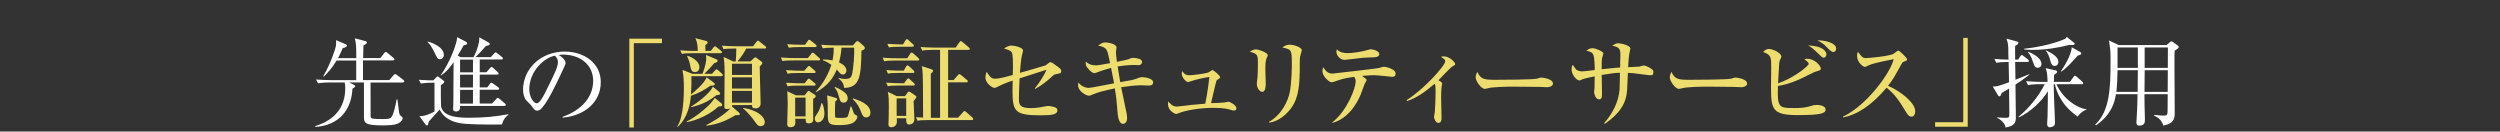 <?xml version="1.0" encoding="UTF-8"?><svg id="_レイヤー_2" xmlns="http://www.w3.org/2000/svg" viewBox="0 0 640 33.67"><rect x="0" y="0" width="640" height="33.67" fill="#333333" stroke="none"/><defs><style>.cls-1{fill:none;}.cls-1,.cls-2,.cls-3{stroke-width:0px;}.cls-2{fill:#ecdd6e;}.cls-3{fill:#fff;}</style></defs><g id="_スペック"><rect class="cls-1" width="640" height="33.67"/><path class="cls-3" d="M103.13,21.12h-8.27c0,.8,0,8.67.02,8.77.05.23.2.43.55.47.5.1,1.82.12,2.45.12,1.6,0,2-.12,2.3-.47.57-.67,1.07-2.92,1.35-4.55h.22c.17,1.52.4,3.32.45,3.5.12.47.22.55.62.9.1.07.27.22.27.45,0,.35-.5.9-.95,1.17-.45.28-1.27.62-3.95.62-4.72,0-5.02-.55-5.02-2.22v-8.77h-3.75l1.17.6c.25.12.35.22.35.37,0,.18-.1.3-.7.6-.38,6.9-4.95,9.57-9.52,9.8l-.03-.2c2.2-.7,7.7-2.7,7.7-9.72,0-.77-.07-1.12-.15-1.45h-3.87c-.62,0-1.82.02-2.95.22l-.5-.97c1.7.12,3.47.15,3.85.15h6.42v-5.02h-5.02c-1.22,2.05-2.42,3.27-3.27,4.12l-.15-.1c1.87-3.2,3.1-6.87,3.25-7.82.07-.57.07-1.02.03-1.42l2.45,1.05c.18.07.35.2.35.37,0,.32-.62.52-1.12.67-.3.77-.6,1.47-1.17,2.52h4.67c-.02-3.25-.02-3.6-.37-5.07l2.75.72c.17.05.35.18.35.35s-.12.35-.9.77c-.03.5-.07,2.75-.07,3.22h4.4l.97-1.25c.2-.25.3-.32.42-.32s.25.1.47.27l1.5,1.25c.12.1.25.27.25.4,0,.2-.2.25-.38.25h-7.67v5.02h6.72l1.1-1.25c.17-.2.27-.27.4-.27s.25.05.47.22l1.62,1.25c.17.12.25.25.25.4s-.15.25-.37.25Z"/><path class="cls-3" d="M128.53,31.84c-.75.05-1.32.05-1.92.05-2.07,0-6.95-.02-8.8-.35-3.8-.67-4.8-2.65-5.25-3.5-.42.47-2.65,2.9-2.75,3.02-.25.92-.28,1.05-.5,1.05-.15,0-.22-.03-.35-.2l-1.6-2.17c1.75.05,3.65-1.07,3.87-1.2v-7.37h-.57c-.45,0-1.72,0-2.92.23l-.5-.97c1.9.15,3.52.15,3.67.15l.82-.82c.2-.2.22-.2.32-.2.07,0,.12.05.22.12l1.27.97c.15.1.17.17.17.27s-.02.25-.15.35c-.3.25-.6.45-.7.55-.03.62,0,5.05.05,5.37.5,2.95,5.02,2.95,7.4,2.95,3.3,0,6.57-.27,9.8-.9l.05.12c-.95.75-1.32,1.35-1.65,2.47ZM112.64,15.17c-.57,0-.65-.17-1.32-1.57-.8-1.62-1.22-2.2-1.87-2.85l.07-.1c1.02.22,4.1,1.4,4.1,3.37,0,.77-.52,1.15-.97,1.15ZM129.13,27.12h-11.35c.03.5.05,1.42-1.05,1.42-.6,0-.75-.35-.75-.62,0-.07.03-.1.03-.2.07-.9.07-5.02.07-6.27,0-.8.05-4.67.05-5.55-.97,1.47-2,2.62-3.22,3.42l-.1-.07c2.35-3.2,4.32-8.47,4.2-9.75l2.32,1.22c.18.1.25.22.25.35,0,.32-.07.35-.9.55-.42.77-.8,1.47-1.5,2.62l.75.4h3.3c.5-.9,1.12-2.47,1.4-3.85.1-.55.07-1.05.05-1.25l2.45,1.37c.12.07.25.2.25.32,0,.3-.2.35-1,.55-1.17,1.32-1.72,1.97-2.67,2.85h3.95l.82-.92c.17-.2.27-.3.4-.3s.22.07.45.25l1.17.92c.2.15.25.25.25.38,0,.25-.25.27-.37.27h-5.57v3.27h1.7l.92-1.05c.17-.2.25-.3.4-.3.12,0,.27.08.45.25l1.12,1.05c.12.12.25.22.25.38,0,.25-.25.27-.37.27h-4.47v3.27h1.92l.65-.87c.17-.23.27-.32.4-.32.15,0,.27.1.5.25l1.27.9c.17.12.25.27.25.38,0,.25-.25.27-.4.27h-4.6v3.52h3.17l1.05-1.15c.2-.23.27-.3.4-.3s.22.07.47.27l1.35,1.15c.2.15.25.25.25.38,0,.25-.25.25-.38.25ZM121.08,15.25h-3.3v3.27h3.3v-3.27ZM121.08,19.12h-3.3v3.27h3.3v-3.27ZM121.08,23h-3.3v3.52h3.3v-3.52Z"/><path class="cls-3" d="M144.03,30.12l-.03-.2c5.35-1.9,7.85-5.42,7.85-9.22,0-4.22-3.4-6.72-7.75-6.72-.62,0-.75.03-1.02.15,1.35.72,1.72,1.65,1.72,2,0,.27-.07.45-.85,2.07-1.6,3.42-3.95,8.45-5.65,9.85-.17.12-.47.27-.8.27-.57,0-.8-.32-1.55-1.37-.17-.25-1.17-1.17-1.35-1.4-.27-.4-.7-1.3-.7-2.55,0-5.37,4.55-9.8,10.65-9.8,4.85,0,9.25,2.82,9.25,7.85s-4.05,8.57-9.77,9.07ZM142.06,14.27c-2.75.45-6.57,4-6.57,8.6,0,1.7.97,3.57,1.95,3.57.67,0,1.65-1.77,2.07-2.62,2.5-5.02,3.32-6.65,3.32-7.95,0-.62-.3-1.15-.77-1.6Z"/><path class="cls-2" d="M162.26,11.05v21.59h-1.15V9.9h8.35v1.15h-7.2Z"/><path class="cls-2" d="M184.66,19.5h-7.65c.03,1.17-.02,3.42-.12,4.7.72-.55,3.57-3,4-4.42l1.82,1.37c.12.1.28.23.28.4,0,.35-.52.38-1.1.38-1.75,1.22-2.92,1.85-5.02,2.6-.18,2.05-.72,5.47-3.35,7.92l-.17-.08c1.72-2.3,1.72-8.6,1.72-9.95,0-2.2-.12-3-.35-4.52l2.55,1h2.55c.15-.37.97-2.45.97-3.82,0-.22-.03-.57-.05-1.02l2.5,1.05c.32.12.47.23.47.47,0,.2-.03.32-.87.6-.6.72-1.42,1.65-2.52,2.72h1.95l.75-.85q.27-.3.38-.3c.17,0,.4.2.47.25l.92.82s.25.25.25.4c0,.23-.2.27-.37.27ZM184.46,13.62h-7.2c-1.52,0-2.07.05-2.7.18l-.42-.92c1.52.15,3.3.15,3.57.15h.92c-.05-1.6-.17-2.3-.62-3.25l2.57.65c.55.15.57.27.57.47,0,.18,0,.25-.57.62v1.5h1.4l.67-.87c.22-.3.3-.3.37-.3.12,0,.2.05.45.25l1.1.88c.15.1.25.22.25.37,0,.25-.2.27-.37.27ZM183.88,27.29c-1.9,1.9-5.65,3.62-8.07,3.97v-.18c2.2-1.07,4.32-2.87,5.52-4.02.65-.62.92-1,1.67-1.97l1.7,1.37c.17.15.17.25.17.35,0,.38-.15.4-1,.47ZM177.89,18.45c-.72,0-.95-.38-1.17-1.52-.12-.7-.45-1.95-.82-2.5l.08-.15c.87.25,3.07,1.22,3.07,2.95,0,.6-.3,1.22-1.15,1.22ZM183.41,24.35c-1.87,1.47-3.52,2.4-6.55,3.1v-.12c3.2-2.02,5.35-4.22,5.6-5.15l1.62,1.3c.08.07.28.3.28.47,0,.3-.32.35-.95.4ZM195.71,12.42h-4.67c-.47.97-1.55,2.55-2.25,3.3h3.3l.85-.77c.15-.15.27-.27.42-.27.1,0,.25.07.5.27l1.05.8c.17.12.25.2.25.35,0,.2-.03.32-.67.92.03.62,0,.75.03,1.8.05,2,.17,5.97.2,7.62.03.82-.52,1.3-1.27,1.3-.9,0-.92-.35-.92-.85h-5.1c.03.15,0,.2-.05.38l1.75,1.5c.17.15.25.32.25.43,0,.3-.12.3-1.07.27-2.52,1.5-4.45,2.3-7.47,2.72l-.02-.18c3.42-1.77,5.65-3.62,6.2-4.32-.4.23-.72.23-.82.23-.77,0-.77-.32-.77-.62,0-1.25.07-7.37.07-8.77,0-2.22-.12-3.1-.25-3.95l2.47,1.15h.62c.08-.75.15-1.65.15-3.3h-.57c-1.72,0-2.22.07-2.7.18l-.4-.92c1.17.1,2.35.15,3.55.15h4.42l.85-1.12c.22-.27.3-.32.4-.32.12,0,.22.1.45.28l1.4,1.12c.07.07.25.2.25.37,0,.25-.25.27-.4.27ZM192.51,16.32h-5.12v2.87h5.12v-2.87ZM192.51,19.8h-5.12v2.87h5.12v-2.87ZM192.51,23.27h-5.12v3.02h5.12v-3.02ZM194.73,32.29c-.7,0-.95-.37-1.77-1.57-.15-.23-1.7-2.2-2.75-2.97l.1-.12c3.5.55,5.47,2.2,5.47,3.65,0,.85-.7,1.02-1.05,1.02Z"/><path class="cls-2" d="M206.81,14.87l.85-1.07c.2-.25.25-.32.4-.32s.4.22.45.27l1.2,1.07c.17.15.25.23.25.38,0,.22-.2.27-.37.27h-6.57c-1.55,0-2.07.05-2.72.15l-.4-.9c1.52.12,3.3.15,3.57.15h3.35ZM205.91,18.1l.77-.9c.25-.3.27-.32.4-.32.15,0,.4.22.45.27l1.02.9c.15.15.25.22.25.37,0,.25-.2.27-.37.27h-4.1c-1.55,0-2.07.05-2.7.18l-.42-.92c1.52.12,3.3.15,3.57.15h1.12ZM205.99,21.32l.67-.87c.22-.27.3-.32.38-.32.12,0,.22.07.47.27l1.05.87c.12.1.25.22.25.38,0,.25-.2.27-.37.27h-4.12c-1.52,0-2.07.05-2.7.17l-.4-.92c1.5.12,3.27.15,3.55.15h1.22ZM206.09,11.45l.67-.92c.17-.25.25-.35.4-.35.12,0,.2.05.45.25l1.2.97c.12.1.25.22.25.38,0,.25-.2.27-.37.27h-4.05c-1.52,0-2.07.07-2.7.17l-.42-.92c1.52.15,3.3.15,3.57.15h1ZM205.99,24.4l.6-.77c.2-.27.27-.37.4-.37s.17.05.42.22l1.1.72c.25.17.3.22.3.42,0,.35-.37.55-.65.67-.03.8.03,4.3.03,5.12,0,.45,0,1.17-1.17,1.17-.77,0-.77-.5-.77-1.07v-.12h-2.67c.12,1.37.03,2.17-1.2,2.17-.62,0-.85-.23-.85-.77,0-.77.12-4.22.12-5.02,0-1.72-.08-2.7-.12-3.42l2.22,1.05h2.25ZM203.56,24.99v4.8h2.67v-4.8h-2.67ZM210.48,26.42c.57,1.15.57,2.45.57,2.65,0,1.6-.95,2.25-1.65,2.25s-.82-.7-.82-.92c0-.43.12-.6.67-1.4.32-.45.82-1.52,1.02-2.57h.2ZM208.81,23.5c1-1.12,2.9-3.37,4.02-6.9-1.12-.8-1.72-1-2.15-1.15v-.23c.72,0,1.37.03,2.45.23.35-1.7.3-2.8.3-3.25-1.52,0-2.1.05-2.8.17l-.4-.92c1.5.15,3.27.17,3.55.17h4.57l.7-.82c.1-.12.22-.27.47-.27.12,0,.32.1.45.22l1.17,1.05c.15.12.25.32.25.5,0,.4-.52.55-.85.65-.15,6.25-.25,9.52-4.45,9.55-.1-1.12-.57-1.77-1.45-2.42l.05-.12c.47.12,1.05.25,1.65.25,1.07,0,1.62-.18,1.85-1.5.27-1.55.57-4.4.47-6.5h-3.25c-.05.9-.15,2-.62,3.77.5.23,1.9.88,1.9,2.1,0,.47-.35,1-.92,1-.4,0-.65-.25-.85-.47-.3-.35-.55-.62-.72-.82-.77,1.9-2.1,4.17-5.4,5.85v-.12ZM213.96,25.07c.17.05.35.12.35.32,0,.22-.22.4-.5.6-.03.6-.05,1.35-.05,1.82,0,.27,0,2,.03,2.12.07.2.32.25.75.25,2.15,0,2.35,0,2.57-.62.12-.35.47-1.57.65-2.32h.17c.67,1.85.72,1.95.9,2.05.57.3.65.35.65.62,0,.37-.35.97-.87,1.37-.9.7-2.82.75-3.92.75-2.15,0-2.77-.3-2.77-2.22.02-3.15-.03-3.6-.18-5.4l2.22.65ZM213.81,22.27c1.27.5,2.17,1.2,2.35,1.35.3.23.85.67.85,1.57,0,.77-.57,1.1-1.05,1.1-.57,0-.9-.37-1.07-1.07-.37-1.37-.52-1.97-1.25-2.85l.17-.1ZM218.38,25.19c2.77.87,4.45,1.95,4.45,3.67,0,1.05-.77,1.2-1.1,1.2-.42,0-.82-.2-1.12-.97-.57-1.47-.97-2.47-2.32-3.72l.1-.18Z"/><path class="cls-2" d="M234.96,15.5h-5.9c-1.52,0-2.07.07-2.7.18l-.4-.92c1.52.15,3.27.15,3.55.15h2.75l.72-1.12c.1-.15.22-.35.4-.35.12,0,.35.18.45.27l1.25,1.12c.1.1.25.27.25.4,0,.23-.2.27-.37.27ZM233.83,21.9h-3.85c-1.52,0-2.07.05-2.7.18l-.42-.92c1.52.12,3.3.15,3.57.15h1.02l.67-.92c.22-.3.3-.32.37-.32.18,0,.32.12.5.3l.95.87c.05.05.25.25.25.4,0,.23-.2.27-.37.27ZM233.73,18.67h-3.72c-1.52,0-2.07.05-2.7.18l-.4-.92c1.5.15,3.27.15,3.55.15h.92l.57-1.05c.07-.15.22-.3.37-.3s.4.2.5.3l1.05,1s.22.23.22.38c0,.22-.17.27-.37.27ZM233.56,11.97h-3.3c-1.52,0-2.07.05-2.7.15l-.42-.9c1.52.12,3.3.15,3.57.15h.47l.6-1c.08-.15.25-.35.38-.35.17,0,.32.15.47.3l1.07.97c.12.12.25.25.25.4,0,.23-.2.27-.4.27ZM233.88,25.87c0,.72.2,3.92.2,4.6,0,1.3-1.05,1.4-1.3,1.4-.8,0-.8-.6-.8-1.6h-2.42c.02.3.05.47.05.85,0,1.45-1.37,1.45-1.42,1.45-.75,0-.75-.55-.75-.85,0-.18.05-1,.05-1.17.02-1.1.05-2.12.05-3.17,0-1.32,0-2.67-.25-3.87l2.27,1.1h2.1l.72-.97c.08-.1.18-.2.3-.2.15,0,.32.12.45.2l1.2.82c.17.12.27.2.27.37,0,.2-.62.9-.72,1.05ZM231.99,25.19h-2.45v4.47h2.45v-4.47ZM248.78,30.74h-11.17c-1.75,0-2.22.07-2.72.18l-.4-.92c.52.05,1,.07,1.82.1-.02-9.2-.05-10.1-.1-11.17-.05-1.15-.12-1.47-.25-2l2.4.77c.42.15.5.23.5.45,0,.15-.22.45-.57.7v11.3h2.37V12.77h-1.87c-1.75,0-2.22.08-2.7.18l-.42-.92c1.2.1,2.37.15,3.57.15h5.4l.95-1.35c.18-.25.28-.32.38-.32.07,0,.17.05.45.27l1.6,1.35c.08.07.25.2.25.37,0,.25-.25.27-.4.27h-5.15v7.72h1.4l1.05-1.2c.27-.3.3-.32.42-.32s.22.07.45.25l1.47,1.22c.1.07.25.22.25.37,0,.25-.25.27-.38.27h-4.67v9.05h2.55l1.25-1.4q.27-.32.4-.32c.12,0,.3.15.45.27l1.57,1.4c.07.08.22.23.22.38,0,.25-.22.27-.38.27Z"/><path class="cls-2" d="M270.48,18.95c-.57.12-.65.18-.95.45-1.52,1.37-2.47,2.2-4.47,3.35l-.17-.1c1.25-1.47,2.57-3.65,3.02-4.8-1.1.35-5.92,1.92-6.9,2.22-.1,2.15-.17,4.45-.17,5.3,0,1.6.47,2.3,3.05,2.3,1.5,0,2.72-.25,3.85-.47.32-.07.47-.07.65-.07.55,0,1.8.3,2.05.52.12.1.25.3.25.62,0,1.07-1.5,1.25-4.27,1.25-6.6,0-7.22-.92-7.22-6.37,0-1.22.03-2,.05-2.52-1.77.55-3.5,1.37-3.92,1.6-.32.18-.52.27-.75.27-.5,0-2.3-1.12-2.3-2.65,0-.72.18-1.15.32-1.47.8,1.25,1.12,1.77,2.15,1.77,1.17,0,3.15-.57,4.52-.97.03-.37.05-1,.05-1.95,0-.75,0-3.2-.27-3.75-.35-.65-1.47-.9-2.02-1.05.6-.47,1.42-.77,1.87-.77.75,0,3,.47,3,1.27,0,.2-.17.75-.25,1.12-.15.62-.28,1.1-.55,4.6.95-.28,6.47-1.85,6.57-1.92.15-.1.77-.57.9-.67.1-.08.17-.15.32-.15.37,0,1.1.55,2.27,1.45.2.15.52.4.52.85,0,.52-.22.55-1.2.75Z"/><path class="cls-2" d="M293.91,21.9c-.3,0-1.62-.07-1.87-.07-1.42,0-3.6.27-5.02.5.22,1.05,1.17,5.65,1.37,6.57.15.77.15,1.3.15,1.37,0,1.05-.67,1.45-1.05,1.45-.45,0-1.2-.5-1.37-2.67-.2-2.55-.32-3.97-.72-6.42-2.87.57-4.55,1.12-5,1.3-1.35.55-1.4.57-1.65.57-.6,0-2.77-1.07-2.77-2.72,0-.25.05-.43.1-.68.55.87,1.75,1.4,2.65,1.4.6,0,5.45-1,6.47-1.17-.1-.65-.2-1.05-.77-3.95-1.17.3-2.4.7-3.75,1.2-.38.12-.4.15-.52.15-.62,0-1.85-1.22-2.15-2.02-.08-.27-.08-.7-.05-.95.55.47,1.12.97,2.7.97.5,0,2.87-.45,3.52-.57-.77-3.87-.77-3.9-3.05-4.5.92-.65,1.17-.8,1.85-.8.55,0,2.85.32,2.85,1.3,0,.18-.15.95-.15,1.12s.02,1.05.25,2.55c2.57-.52,2.77-.6,3.05-.7.72-.3.8-.32,1.1-.32.17,0,1.65.12,2.02.5.18.15.28.38.28.6,0,.32-.37.77-.87.77-.17,0-.97-.05-1.12-.05-.42,0-2.05.03-4.27.38.1.65.55,3.47.67,4.02,3.12-.57,3.47-.62,4.1-.87.85-.32.97-.4,1.55-.4.67,0,2.77.3,2.77,1.32,0,.82-.8.82-1.27.82Z"/><path class="cls-2" d="M313.36,26.24c.12-.03,1-.2,1.1-.2.4,0,2.07.87,2.07,1.7,0,.27-.2.57-.67.57-.2,0-.28-.03-1.07-.27-.45-.12-1.42-.43-4.22-.43-3.77,0-7.25.75-8.52,1.25-.15.05-.82.32-.95.32-.38,0-2.1-.9-2.1-2.5,0-.25.05-.5.08-.72.35.43,1.05,1.32,2.17,1.32.37,0,3.1-.35,3.67-.42.57-.05,3.12-.27,3.62-.32.05-.2.57-2.55,1.07-6.82-1.35.15-3.4.65-3.7.75-.3.07-1.67.55-1.75.55-.45,0-1.62-1.1-1.62-2.15,0-.25.03-.42.12-.67.3.45.72,1.07,1.8,1.07.42,0,4.02-.35,4.95-.75.17-.07.8-.57.92-.57.42,0,2.02,1.42,2.02,1.82,0,.22-.07.25-.7.65-.25.15-.28.3-.55,1.42-.17.72-.92,3.92-1.07,4.57.67,0,3-.1,3.32-.17Z"/><path class="cls-2" d="M324.33,14.7c-.22.5-.4,1-.4,2.82,0,.62.1,3.37.1,3.95,0,.38,0,2.05-.92,2.05-.47,0-1.37-.77-1.37-2.12,0-.23.12-1.1.18-1.57.07-.8.1-2.5.1-3.77,0-1.82,0-2.32-2.1-2.82.4-.25,1-.6,1.57-.6.7,0,3.05.8,3.05,1.5,0,.12-.02.22-.2.57ZM332.81,14.6c-.12.97-.05,2.55-.07,3.52-.1,4.62-.42,7.77-3.05,10.57-.87.92-2.6,2.45-4.77,2.7l-.08-.18c3.3-1.82,4.9-5.45,5.32-7.52.55-2.77.55-6.72.55-7.5,0-3.47-.12-3.55-2.42-4.02.37-.3.9-.72,1.9-.72,1.25,0,3.07.75,3.07,1.35,0,.27-.42,1.52-.45,1.8Z"/><path class="cls-2" d="M356.41,19.67s-3.85-.42-4.57-.42-1.12.02-3.15.17c1.07.82,1.17.9,1.17,1.07s-.45.82-.5.95c-.2.47-.92,2.57-1.12,3-2,4.47-4.75,6.37-7.07,7l-.12-.1c3.95-3.1,6-8.95,6-10.42,0-.72-.12-.87-.42-1.25-2.77.4-3.57.72-4.87,1.17-.32.12-.62.22-.92.22-.52,0-2.3-1.47-2.3-2.87,0-.42.1-.67.2-.97.7.97,1.12,1.62,2.42,1.62.05,0,.12-.03.17-.03.85-.12,5.3-.6,6.17-.7,1.82-.23,5.17-.6,5.5-.7.2-.05,1.05-.32,1.25-.32.35,0,3.02.47,3.02,1.75,0,.82-.6.82-.85.82ZM350.91,14.7c-1.82.05-1.85.05-6.6.62h-.22c-.82,0-1.97-.95-1.97-2.1,0-.1.03-.25.1-.62.22.27.95,1,2.77,1,1.2,0,3.22-.32,4.25-.57.27-.07,1.45-.42,1.7-.42.37,0,2.15.35,2.15,1.22,0,.8-.9.85-2.17.87Z"/><path class="cls-2" d="M360.09,25.62c4.3-2.62,9.9-8.82,9.9-9.95,0-.4-.35-.62-1.12-1.12.3-.07.47-.12.75-.12,1.57,0,2.92,1.6,2.92,1.95,0,.25-.2.35-.62.57-.72.38-3.15,3.1-3.67,3.6.75.43.95.62.95.85,0,.12-.12.65-.15.77-.1.65-.12,2.25-.12,2.75,0,.82.1,5.1.1,5.32,0,.32,0,1.22-.82,1.22-.72,0-1.1-1.2-1.1-1.52,0-.2.18-1.1.2-1.27.05-.62.2-3.15.2-5.15,0-1.15,0-1.52-.22-2.1-1.82,1.52-4.22,3.55-7.1,4.45l-.08-.25Z"/><path class="cls-2" d="M395.88,22.32c-.4,0-1.02-.03-1.52-.07-.47-.03-6.57-.07-7-.07-1.45,0-5.27.07-6.42.4-.45.12-.65.17-.85.17-.92,0-2.32-1.97-2.32-2.97,0-.32.1-.75.4-1.4.87,1.75,1.47,2.05,4.45,2.05,1.45,0,10.12-.02,10.97-.32.37-.12.67-.25,1-.25.05,0,2.97.22,2.97,1.55,0,.42-.47.92-1.67.92Z"/><path class="cls-2" d="M422.41,19.27c-.27,0-2.17-.27-3.25-.4-.7-.1-1.45-.18-2.42-.22-.05.7-.15,3.77-.2,4.42-.22,3.3-1.85,6-5.7,8.62l-.2-.15c2.15-2.42,3.7-5.37,3.97-8.62.05-.67.07-3.67.1-4.3-1.45.05-2.2.18-4.67.57,0,.75.07,4.02.07,4.7,0,.87,0,1.55-.77,1.55-.9,0-1.25-1.5-1.25-1.9,0-.1.1-1.05.12-1.17v-.97c0-1.07,0-1.17.03-1.85-.67.12-2.85.57-3.27.8-.42.23-.47.25-.57.25-.95,0-2.07-1.67-2.07-2.75,0-.28,0-.87.28-1.25.17.2.8,1.17,1,1.3.55.32,1.15.38,1.37.38.52,0,2.8-.3,3.27-.35,0-.92-.03-3.22-.4-4-.25-.55-.65-.65-1.75-.97.7-.45.97-.62,1.6-.62.77,0,2.77.82,2.77,1.37,0,.18-.3.9-.32,1.07-.15.7-.12,2.1-.12,2.95,3.32-.35,3.7-.4,4.72-.45.03-.6.07-2.75.07-3.2,0-1.07,0-2.12-2.1-2.35.75-.5,1-.65,1.55-.65.65,0,3.1.5,3.1,1.37,0,.2-.22,1.02-.25,1.2-.17.92-.27,2.62-.32,3.55.22-.03,2.75-.12,2.9-.15.18-.03.85-.28,1-.28.85,0,1.87.72,2.17.95.32.25.4.32.4.7,0,.8-.32.85-.85.85Z"/><path class="cls-2" d="M445.58,22.32c-.4,0-1.02-.03-1.52-.07-.47-.03-6.57-.07-7-.07-1.45,0-5.27.07-6.42.4-.45.12-.65.17-.85.17-.92,0-2.32-1.97-2.32-2.97,0-.32.1-.75.4-1.4.87,1.75,1.47,2.05,4.45,2.05,1.45,0,10.12-.02,10.97-.32.37-.12.67-.25,1-.25.05,0,2.97.22,2.97,1.55,0,.42-.47.92-1.67.92Z"/><path class="cls-2" d="M460.33,29.47c-6.62,0-6.95-1.4-6.95-7.25,0-.77.05-4.25.05-4.97,0-2.67,0-3.12-2.07-3.97.37-.32.82-.75,1.4-.75,1.25,0,3.27,1.1,3.27,1.97,0,.2-.42.95-.45,1.1-.1.35-.1.62-.15,1.47-.05.67-.2,3.67-.25,4.27,3.72-1.22,7.85-4.42,7.85-5,0-.35-.72-.9-1.12-1.17.3-.1.42-.12.7-.12,2.05,0,3.52,1.85,3.52,2.47,0,.42-.1.45-1.4.85-.2.05-.32.1-.75.32-4.25,2.2-6.4,2.92-8.82,3.32-.22,5.62.3,5.65,4.17,5.65,1.47,0,2.97-.07,4.35-.55.6-.2.85-.25,1.37-.25.15,0,2.3,0,2.3,1.2,0,1-1.4,1.4-7.02,1.4ZM466.88,14.75c-.37,0-.37-.02-1.45-1.07-1.27-1.27-2.02-1.75-2.5-2.07.7.07,2.17.18,3.12.6,1.3.6,1.52,1.4,1.52,1.7s-.2.85-.7.85ZM469.33,13.32c-.45,0-1.17-.7-1.62-1.17-.77-.8-1.1-1.12-2.45-1.8,1.32-.12,4.8.47,4.8,2.1,0,.5-.37.87-.72.87Z"/><path class="cls-2" d="M489.33,29.87c-.67,0-1.05-.65-1.3-1.05-1.92-3.2-3.07-4.8-5.07-6.37-3.82,4.55-7.62,6.97-11.15,7.6v-.2c5.97-2.77,12.15-11.15,12.97-14.7-.08.02-5.07.92-6.4,1.57-.72.37-.82.4-1.02.4-.37,0-1.95-1.15-1.95-2.75,0-.65.1-.82.22-1.1,1.02,1.32,1.22,1.6,2.05,1.6.6,0,6.07-.47,7.1-1.12.17-.12.97-.8,1.17-.8.32,0,2.27,1.85,2.27,2.25,0,.27-.17.35-.97.65-.22.1-.32.27-.7.95-1.65,3-1.92,3.5-3.22,5.17,3.05,1.27,6.97,4.27,6.97,6.52,0,.6-.22,1.37-.97,1.37Z"/><path class="cls-2" d="M495.39,32.44v-1.15h7.2V9.7h1.15v22.74h-8.35Z"/><path class="cls-3" d="M515.96,21.65c.02,1.57.1,7.2.1,8.27,0,1.65-.42,2.3-2.62,2.72-.12-.65-.6-1.72-2.2-2.47l.05-.12c.43.02,1.35.12,2.05.12,1.05,0,1.05-.15,1.05-1.1,0-1.02-.07-5.47-.07-6.4-.75.47-1.37.82-1.9,1.15-.2.55-.32.85-.55.85s-.3-.18-.38-.27l-1.35-2.27c.85.02,1.2.05,4.17-1.07-.03-.85-.03-1.3-.1-5.2-1.3,0-2.25.05-3.15.22l-.5-1c1.52.12,2.02.15,3.62.18,0-.2-.05-1.07-.05-1.62,0-2.1,0-2.32-.47-3.75l2.75.75c.18.05.32.1.32.3,0,.17-.12.32-.22.4-.1.07-.57.4-.65.45-.02.55.02,2.97.02,3.47h.75l.55-.85c.1-.15.27-.32.4-.32.15,0,.3.12.47.27l1.1.85c.15.12.25.25.25.37,0,.25-.2.28-.37.28h-3.15c.03.72.05,3.9.08,4.55,1.17-.47,2.35-.92,3.52-1.42v.15c-.55.42-1.52,1.22-3.52,2.52ZM531.86,29.82c-4.05-2.8-5.35-6.17-5.82-8.27h-.28c0,1.07.05,3,.1,4.12.02.9.22,4.92.22,5.75,0,.35-.05.62-.37.85-.35.25-.77.32-.97.32-.47,0-.67-.38-.67-.82,0-.32.1-1.7.1-1.97.08-2.8.08-5.57.08-6.45-1.42,2.45-4.57,5.45-7.45,6.7l-.07-.15c2.7-2.22,5.2-5.27,6.72-8.35h-1.32c-.32,0-1.72,0-2.95.23l-.5-1c1.67.15,3.37.18,3.85.18h1.65c-.07-2.22-.17-2.7-.52-3.52l2.65.6c.15.03.3.15.3.35s-.07.28-.77.8c-.02.3-.05,1.42-.05,1.77h4.1l.92-1.25c.12-.17.22-.32.38-.32.17,0,.32.15.47.27l1.42,1.25c.15.15.25.23.25.38,0,.25-.23.27-.38.27h-6.5c1.8,3.92,5.45,6.17,7.67,6.4v.12c-.55.2-1.25.47-2.25,1.75ZM529.76,11.5c-3.07.77-6.22,1.27-9.4,1.27-.95,0-1.6-.05-2.15-.1v-.2c2.07-.18,7-1,10.3-2.45.4-.17.47-.37.55-.6l1.67,1.35c.18.12.4.25.4.45,0,.4-1.1.3-1.37.27ZM521.69,17.35c-.75,0-.95-.57-1.27-1.55-.45-1.4-.8-1.87-1.25-2.4l.02-.15c1.3.45,3.42,1.67,3.42,3.1,0,.67-.45,1-.92,1ZM525.98,16.87c-.6,0-.87-.35-1.12-1.42-.22-.9-.55-1.7-1.12-2.5l.05-.07c1.37.7,3.15,1.6,3.15,2.97,0,.05,0,1.02-.95,1.02ZM531.88,14.25c-2.15,2.47-3.07,3.3-4.17,4.07l-.12-.1c.52-.7,2.75-4.17,2.77-6.12l2.2,1.22c.15.07.25.22.25.4,0,.3-.6.42-.92.52Z"/><path class="cls-3" d="M554.61,11.55l.88-.75c.2-.18.3-.22.37-.22.12,0,.3.1.4.17l1.25.9c.15.1.25.27.25.37,0,.27-.32.52-1.05.95-.05.95-.05,1.05-.05,3.72,0,1.9.07,10.25.07,11.95,0,1.5,0,2.92-2.92,3.52-.47-1.67-1.75-2.27-2.35-2.55l.05-.2c.8.1,1.6.18,2.4.18,1,0,1-.2,1-1.97,0-.5,0-3.12.02-3.5h-5.95c0,1.45.02,3.65.1,5.7.02.35.02.7.02.82,0,.52,0,1.52-1.4,1.52-.75,0-.77-.52-.77-.85,0-.2.03-.82.05-1.05.2-3.02.22-5.27.22-6.15h-5.52c-.32,2.07-1.12,5.22-5.1,7.97l-.2-.2c3.75-3.45,3.92-9.47,3.92-16.2,0-2.52,0-2.6-.4-5.32l2.47,1.17h12.22ZM542.09,17.97c0,1.45-.12,4.25-.3,5.55h5.45l.05-5.55h-5.2ZM542.09,12.15v5.22h5.2v-5.22h-5.2ZM554.93,23.52l.03-5.55h-5.92l-.05,5.55h5.95ZM554.96,17.37l.02-5.22h-5.95v5.22h5.92Z"/></g></svg>